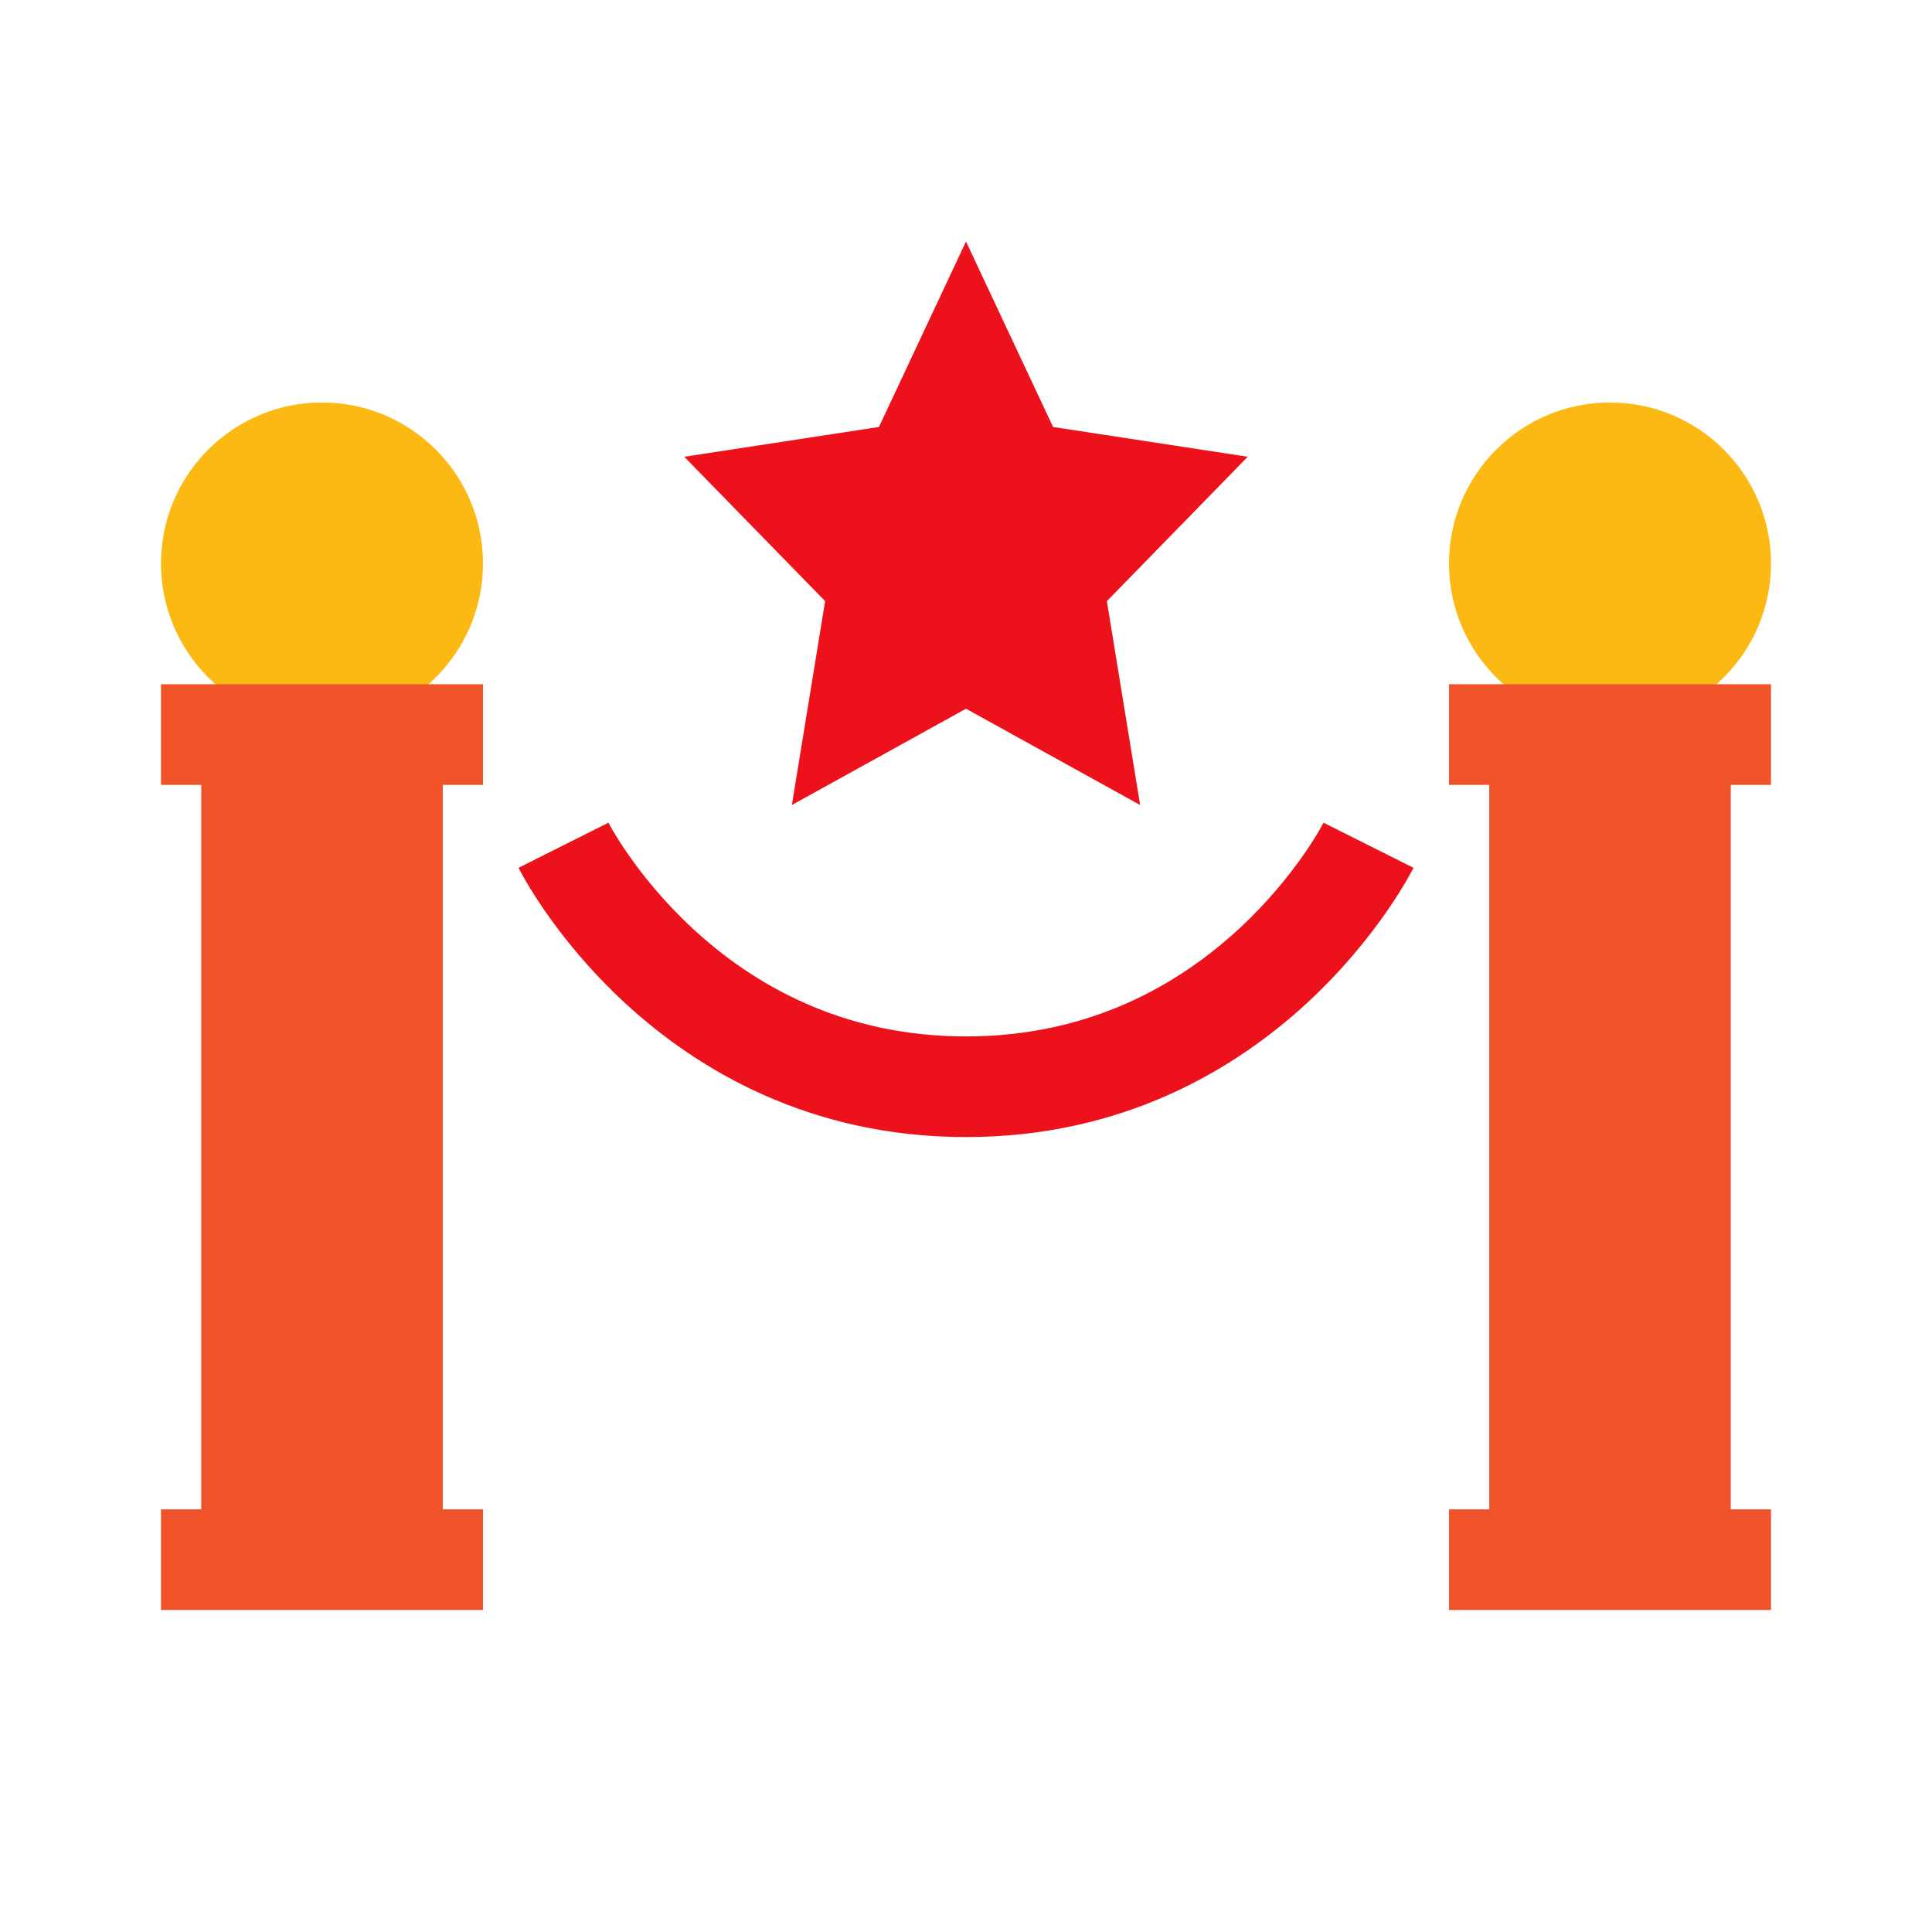 <svg width="48" height="48" viewBox="0 0 48 48" fill="none" xmlns="http://www.w3.org/2000/svg">
<path fill-rule="evenodd" clip-rule="evenodd" d="M8 18C10.209 18 12 16.209 12 14C12 11.791 10.209 10 8 10C5.791 10 4 11.791 4 14C4 16.209 5.791 18 8 18ZM40 18C42.209 18 44 16.209 44 14C44 11.791 42.209 10 40 10C37.791 10 36 11.791 36 14C36 16.209 37.791 18 40 18Z" fill="#FDB913"/>
<path fill-rule="evenodd" clip-rule="evenodd" d="M12 19.5H11V37.5H12V40H11H5H4V37.5H5V19.5H4V17H12V19.5ZM37 19.5H36V17H44V19.5H43V37.5H44V40H43H37H36V37.5H37V19.5Z" fill="#F05329"/>
<path fill-rule="evenodd" clip-rule="evenodd" d="M26.163 10.608L24 6L21.837 10.608L17 11.348L20.5 14.935L19.674 20L24 17.608L28.326 20L27.5 14.935L31 11.348L26.163 10.608ZM14 21C12.882 21.559 12.882 21.56 12.883 21.56L12.883 21.561L12.884 21.564L12.888 21.572L12.899 21.593C12.908 21.61 12.92 21.633 12.935 21.66C12.965 21.716 13.008 21.793 13.063 21.888C13.173 22.077 13.335 22.34 13.551 22.651C13.982 23.271 14.634 24.094 15.527 24.919C17.32 26.573 20.109 28.25 24 28.25C27.891 28.25 30.68 26.573 32.473 24.919C33.366 24.094 34.018 23.271 34.449 22.651C34.664 22.34 34.827 22.077 34.937 21.888C34.992 21.793 35.035 21.716 35.065 21.66C35.08 21.633 35.092 21.61 35.101 21.593L35.112 21.572L35.115 21.564L35.117 21.561L35.117 21.56C35.118 21.56 35.118 21.559 34 21C32.882 20.441 32.882 20.441 32.882 20.44L32.882 20.442C32.879 20.447 32.873 20.458 32.864 20.474C32.847 20.507 32.818 20.559 32.778 20.628C32.697 20.767 32.57 20.973 32.395 21.224C32.045 21.729 31.509 22.406 30.777 23.081C29.32 24.427 27.109 25.75 24 25.75C20.891 25.75 18.68 24.427 17.223 23.081C16.491 22.406 15.955 21.729 15.605 21.224C15.43 20.973 15.303 20.767 15.222 20.628C15.182 20.559 15.153 20.507 15.136 20.474C15.127 20.458 15.121 20.447 15.118 20.442L15.117 20.438L15.117 20.439L15.117 20.44C15.118 20.441 15.118 20.441 14 21Z" fill="#EC111A"/>
</svg>